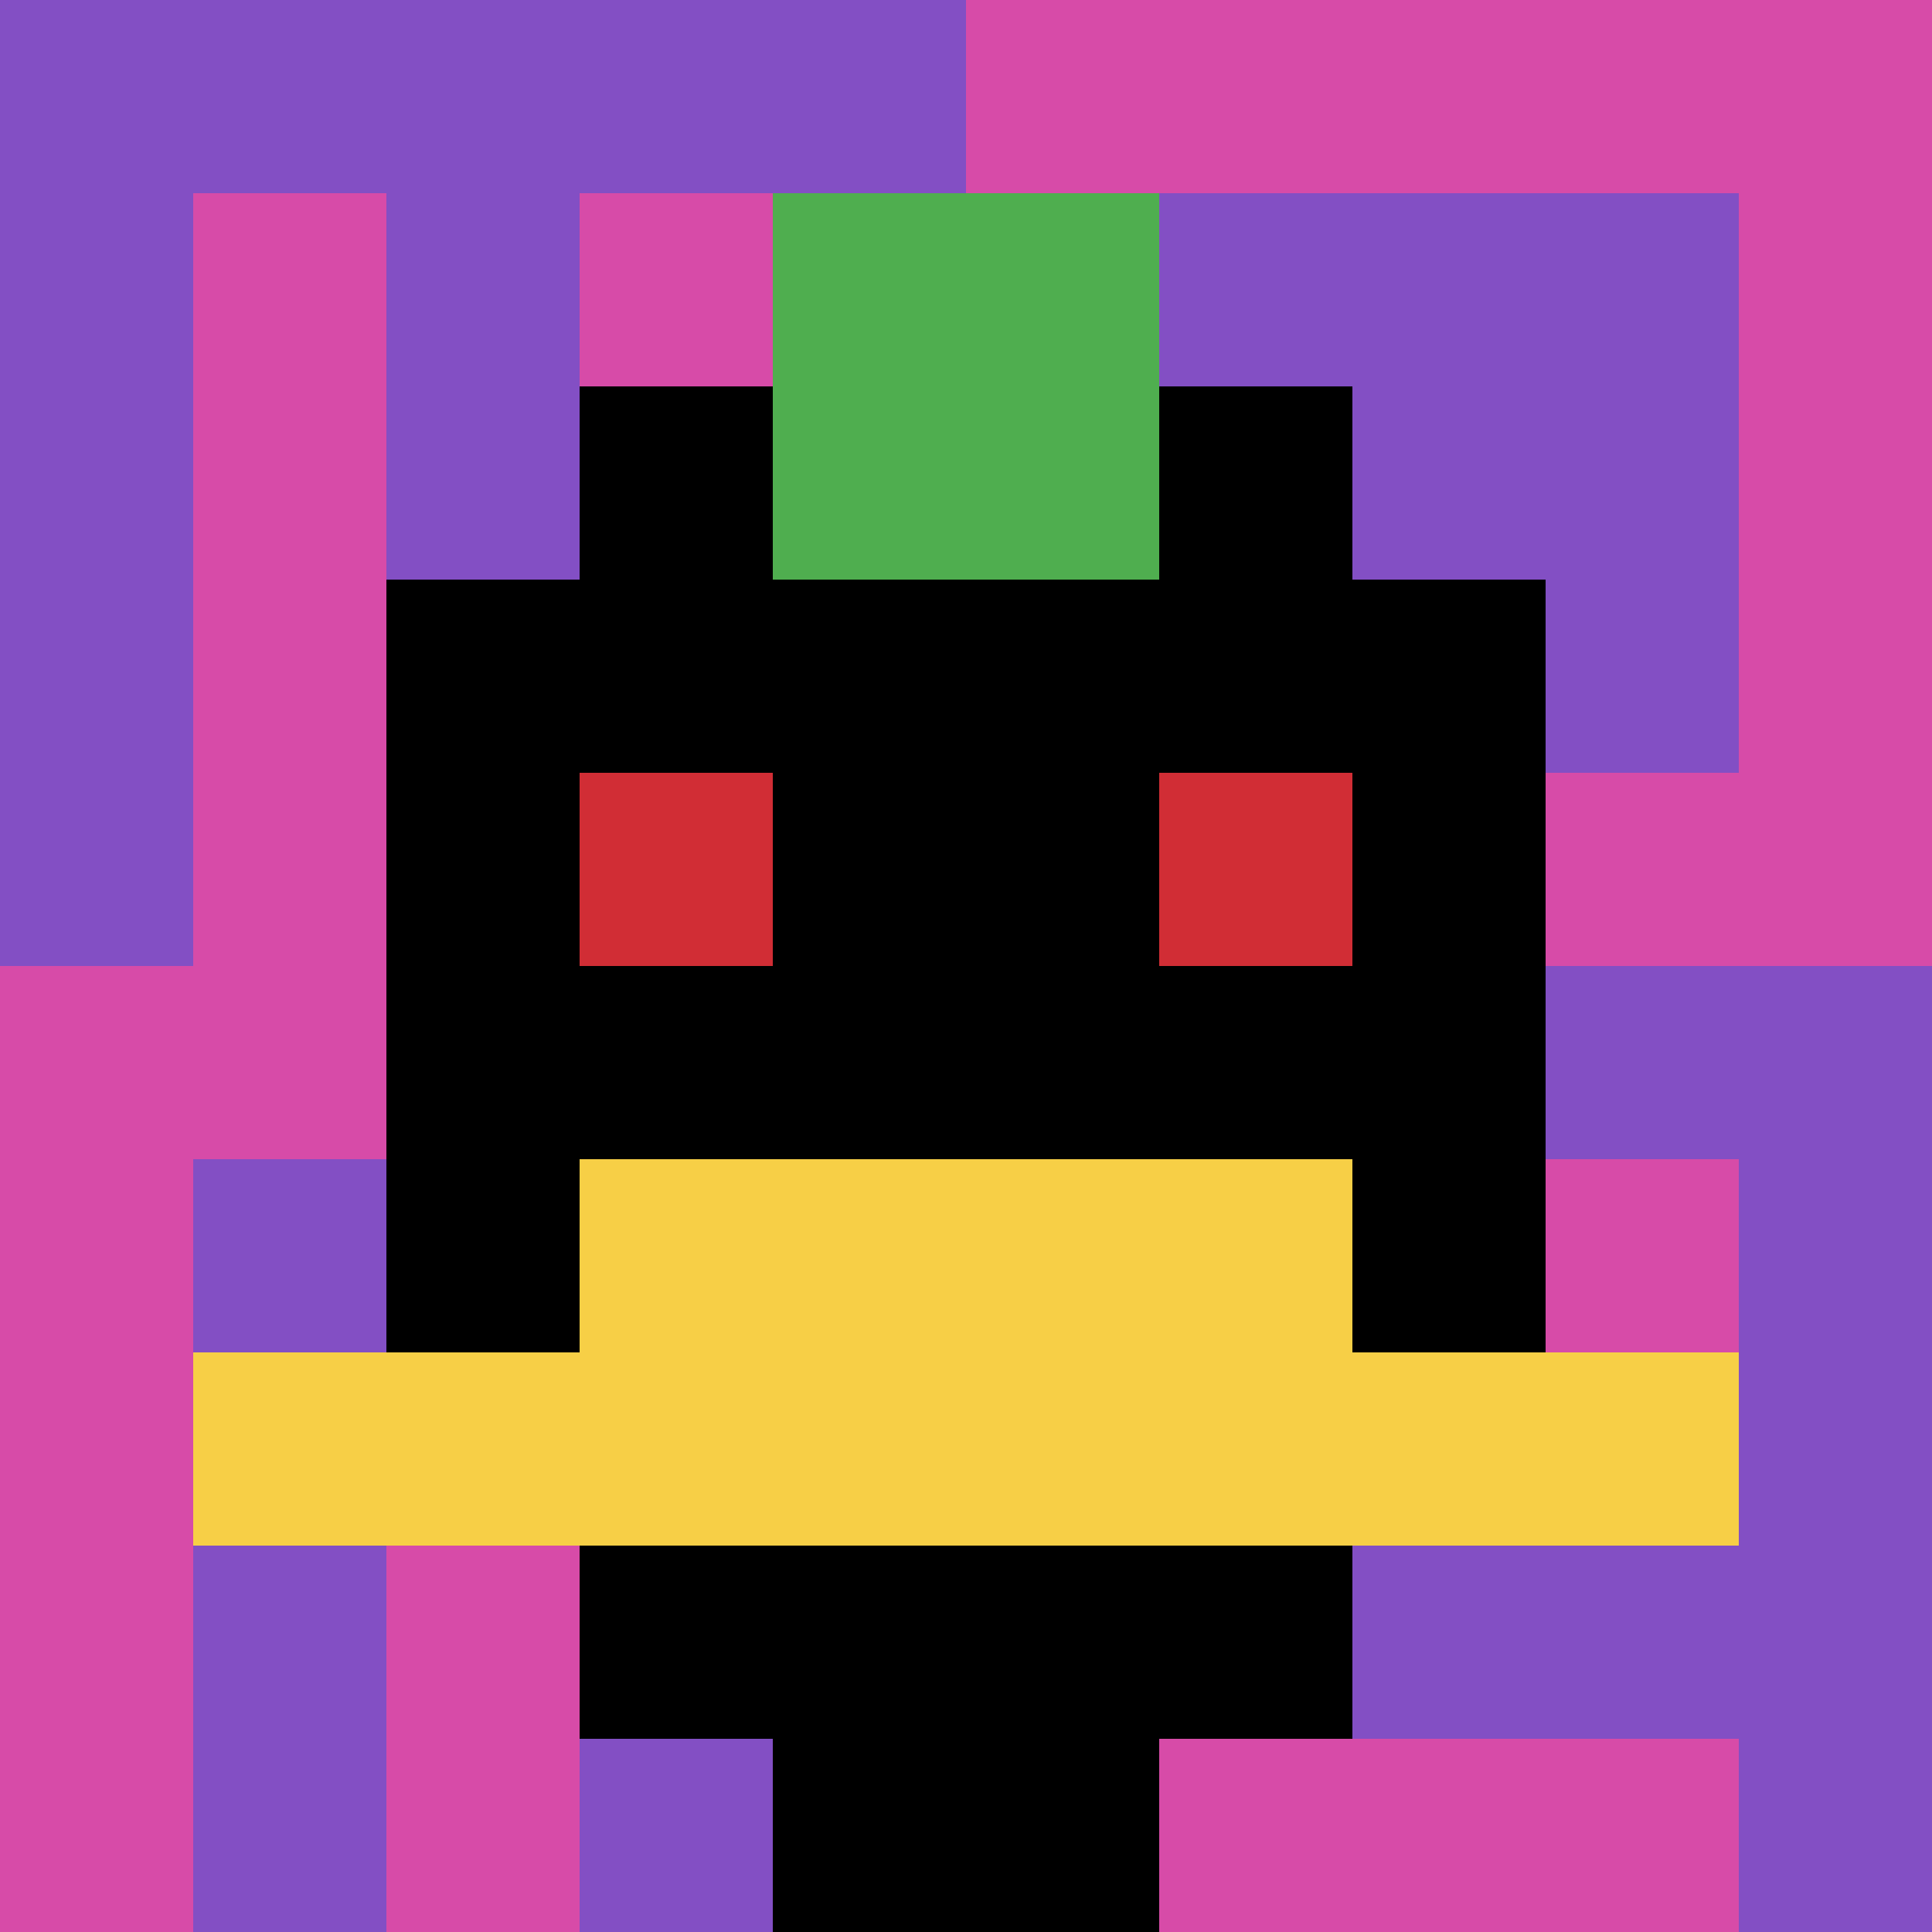 <svg xmlns="http://www.w3.org/2000/svg" version="1.1" width="523" height="523"><title>'goose-pfp-226579' by Dmitri Cherniak</title><desc>seed=226579
backgroundColor=#ffffff
padding=20
innerPadding=0
timeout=500
dimension=1
border=false
Save=function(){return n.handleSave()}
frame=1006

Rendered at Wed Oct 04 2023 22:35:41 GMT+1100 (Australian Eastern Daylight Time)
Generated in &lt;1ms
</desc><defs></defs><rect width="100%" height="100%" fill="#ffffff"></rect><g><g id="0-0"><rect x="0" y="0" height="523" width="523" fill="#D74BA8"></rect><g><rect id="0-0-0-0-5-1" x="0" y="0" width="261.5" height="52.3" fill="#834FC4"></rect><rect id="0-0-0-0-1-5" x="0" y="0" width="52.3" height="261.5" fill="#834FC4"></rect><rect id="0-0-2-0-1-5" x="104.6" y="0" width="52.3" height="261.5" fill="#834FC4"></rect><rect id="0-0-4-0-1-5" x="209.2" y="0" width="52.3" height="261.5" fill="#834FC4"></rect><rect id="0-0-6-1-3-3" x="313.8" y="52.3" width="156.9" height="156.9" fill="#834FC4"></rect><rect id="0-0-1-6-1-4" x="52.3" y="313.8" width="52.3" height="209.2" fill="#834FC4"></rect><rect id="0-0-3-6-1-4" x="156.9" y="313.8" width="52.3" height="209.2" fill="#834FC4"></rect><rect id="0-0-5-5-5-1" x="261.5" y="261.5" width="261.5" height="52.3" fill="#834FC4"></rect><rect id="0-0-5-8-5-1" x="261.5" y="418.4" width="261.5" height="52.3" fill="#834FC4"></rect><rect id="0-0-5-5-1-5" x="261.5" y="261.5" width="52.3" height="261.5" fill="#834FC4"></rect><rect id="0-0-9-5-1-5" x="470.7" y="261.5" width="52.3" height="261.5" fill="#834FC4"></rect></g><g><rect id="0-0-3-2-4-7" x="156.9" y="104.6" width="209.2" height="366.1" fill="#000000"></rect><rect id="0-0-2-3-6-5" x="104.6" y="156.9" width="313.8" height="261.5" fill="#000000"></rect><rect id="0-0-4-8-2-2" x="209.2" y="418.4" width="104.6" height="104.6" fill="#000000"></rect><rect id="0-0-1-7-8-1" x="52.3" y="366.1" width="418.4" height="52.3" fill="#F7CF46"></rect><rect id="0-0-3-6-4-2" x="156.9" y="313.8" width="209.2" height="104.6" fill="#F7CF46"></rect><rect id="0-0-3-4-1-1" x="156.9" y="209.2" width="52.3" height="52.3" fill="#D12D35"></rect><rect id="0-0-6-4-1-1" x="313.8" y="209.2" width="52.3" height="52.3" fill="#D12D35"></rect><rect id="0-0-4-1-2-2" x="209.2" y="52.3" width="104.6" height="104.6" fill="#4FAE4F"></rect></g><rect x="0" y="0" stroke="white" stroke-width="0" height="523" width="523" fill="none"></rect></g></g></svg>